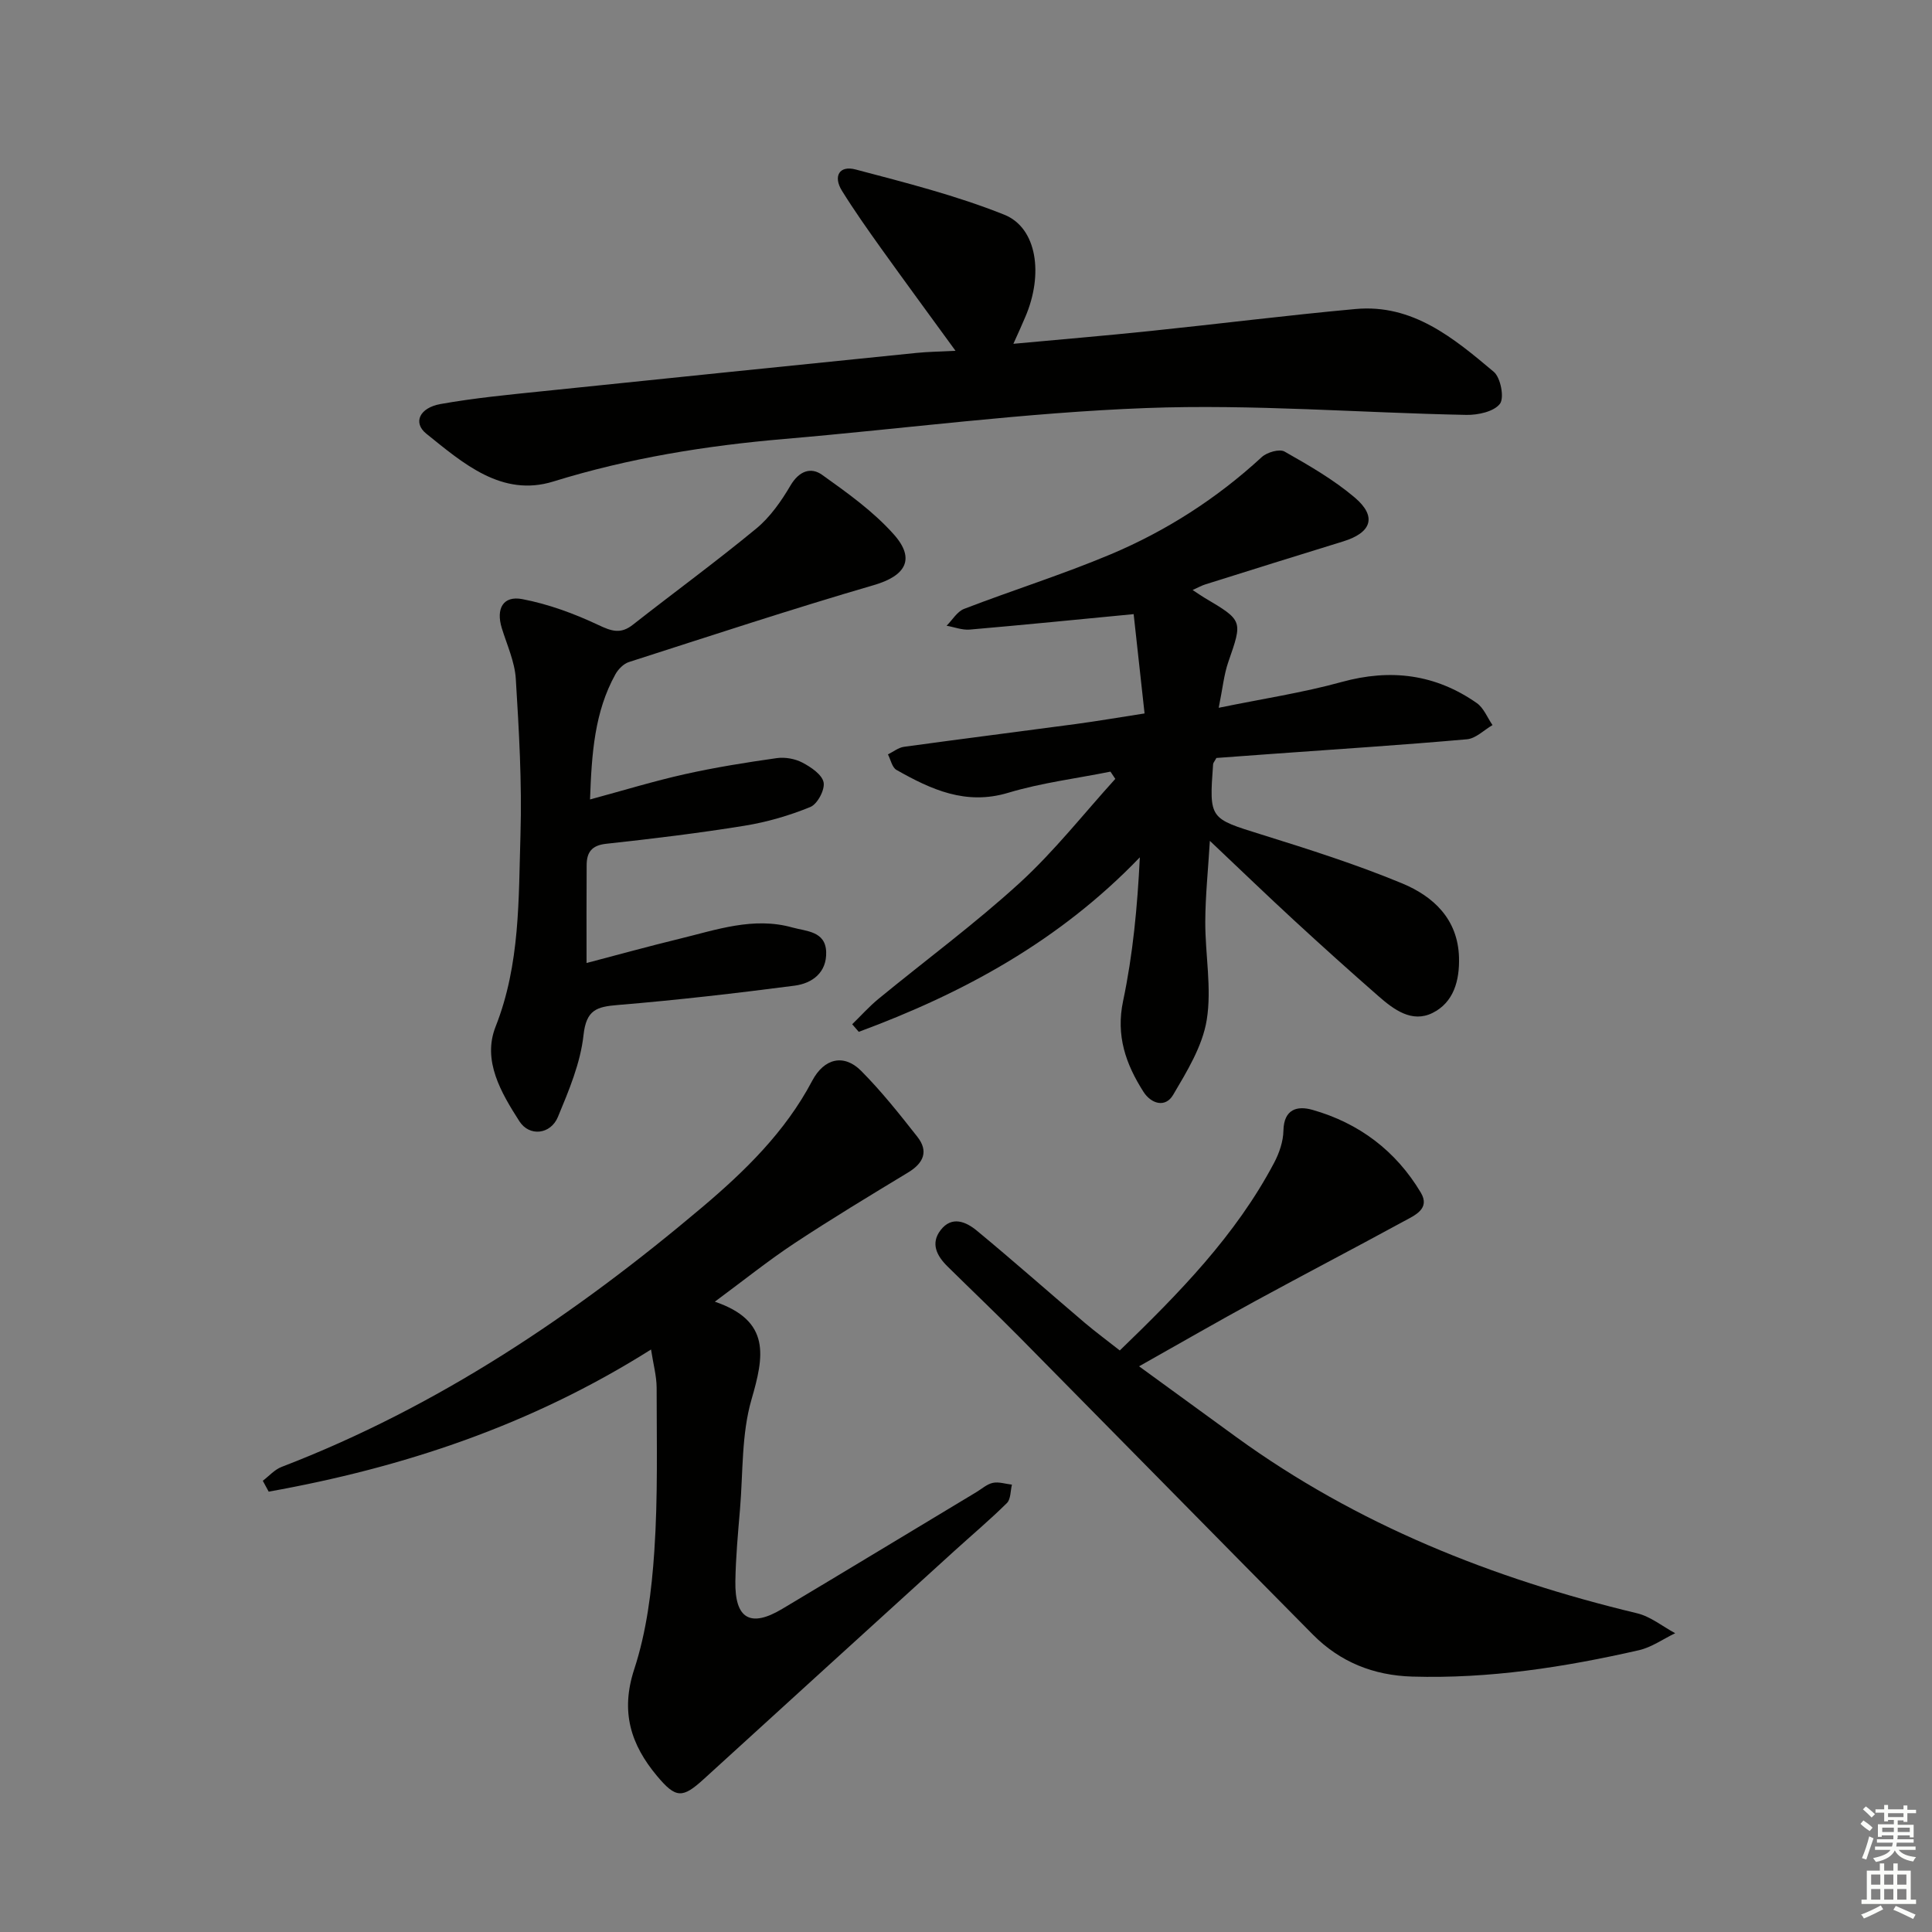 <svg enable-background="new 0 0 400 400" viewBox="0 0 400 400" xmlns="http://www.w3.org/2000/svg"><rect x="0" y="0" width="400" height="400" fill="#808080" stroke="none"/><g fill="#010100"><path d="m229.91 159.76c-7.07 1.42-14.3 2.31-21.18 4.38-8.79 2.64-15.97-.69-23.13-4.74-.9-.51-1.19-2.11-1.76-3.21 1.1-.54 2.16-1.41 3.31-1.57 11.84-1.63 23.69-3.12 35.53-4.71 4.58-.62 9.14-1.4 14.29-2.2-.78-7.14-1.54-13.99-2.26-20.56-11.56 1.11-22.75 2.23-33.95 3.2-1.56.13-3.18-.52-4.78-.8 1.2-1.19 2.18-2.93 3.63-3.49 10.06-3.87 20.38-7.11 30.31-11.28 11.55-4.86 22.03-11.59 31.31-20.14 1.08-1 3.66-1.75 4.72-1.15 5.04 2.86 10.15 5.8 14.54 9.52 4.65 3.95 3.48 7.28-2.42 9.09-9.52 2.92-19.01 5.91-28.51 8.89-.74.23-1.43.62-2.64 1.16 1.11.73 1.73 1.18 2.39 1.57 8.07 4.78 7.98 4.75 4.99 13.36-.9 2.6-1.16 5.43-1.98 9.46 9.1-1.87 17.41-3.12 25.45-5.34 10.16-2.8 19.43-1.62 27.99 4.37 1.44 1.01 2.18 3.01 3.25 4.55-1.76 1.02-3.46 2.78-5.3 2.94-13.4 1.19-26.84 2.05-40.26 3.02-3.96.29-7.91.58-11.61.85-.39.72-.66 1-.68 1.29-.83 11.4-.76 11.2 10.04 14.57 9.8 3.06 19.64 6.18 29.11 10.11 6.45 2.68 11.53 7.38 11.76 15.31.14 4.79-1.09 9.33-5.48 11.51-4.28 2.12-8.02-.7-11.21-3.49-5.89-5.15-11.7-10.38-17.45-15.68-5.62-5.18-11.12-10.48-17.44-16.46-.37 6.1-.93 11.41-.95 16.71-.03 6.81 1.37 13.77.3 20.37-.88 5.43-4.08 10.63-6.96 15.52-1.61 2.73-4.55 1.85-6.15-.66-3.64-5.72-5.73-11.6-4.2-18.81 2.03-9.63 2.96-19.5 3.46-29.72-16.63 17.31-36.55 28.13-58.19 36.13-.45-.52-.9-1.05-1.36-1.57 1.8-1.75 3.48-3.64 5.41-5.23 9.76-8.02 19.97-15.54 29.28-24.05 7.16-6.55 13.23-14.3 19.78-21.52-.34-.5-.67-1-1-1.5z"/><path d="m134.79 279.4c-24.93 15.73-51.39 24.46-79.16 29.43-.41-.75-.81-1.5-1.22-2.25 1.29-.98 2.44-2.32 3.89-2.87 32.39-12.45 60.74-31.51 87.05-53.74 8.88-7.5 17.23-15.64 22.8-26.19 2.5-4.74 6.62-5.62 10.15-2.06 4.2 4.23 7.94 8.94 11.63 13.64 2.36 3 1.29 5.44-1.9 7.38-7.91 4.79-15.83 9.57-23.54 14.66-5.37 3.55-10.41 7.6-16.49 12.1 11.68 3.98 10.17 11.34 7.59 20.25-2.09 7.2-1.74 15.11-2.38 22.72-.42 4.97-.88 9.95-.96 14.93-.13 7.76 3.12 9.64 9.69 5.71 13.42-8.01 26.78-16.11 40.17-24.16 1.14-.68 2.22-1.68 3.45-1.94s2.62.22 3.95.37c-.32 1.29-.23 3.01-1.04 3.81-3.55 3.51-7.38 6.73-11.07 10.09-17.24 15.67-34.47 31.35-51.68 47.05-4.41 4.02-5.77 4.05-9.68-.62-5.44-6.5-7.62-13.3-4.73-22.11 2.55-7.78 3.61-16.22 4.16-24.44.76-11.25.48-22.57.48-33.86-.02-2.46-.7-4.9-1.16-7.9z"/><path d="m209.81 71.18c9.81-.91 19.04-1.68 28.25-2.64 14.19-1.47 28.36-3.26 42.57-4.56 11.86-1.09 20.37 6.05 28.64 13 1.43 1.2 2.22 5.4 1.27 6.63-1.25 1.62-4.54 2.33-6.93 2.29-22.11-.43-44.25-2.25-66.3-1.42-25.01.94-49.92 4.26-74.89 6.4-16.25 1.39-32.18 3.95-47.86 8.81-10.64 3.3-18.69-3.78-26.31-9.91-2.79-2.25-1.42-5.35 2.96-6.13 7-1.25 14.11-1.93 21.2-2.66 25.77-2.68 51.54-5.3 77.31-7.92 2.45-.25 4.93-.27 8.11-.44-5.39-7.41-10.43-14.26-15.38-21.17-2.8-3.92-5.59-7.87-8.13-11.96-1.87-3.01-.55-5.31 2.83-4.41 10.37 2.74 20.85 5.39 30.77 9.36 6.81 2.73 8.16 12.38 4.34 21.21-.68 1.63-1.43 3.25-2.45 5.52z"/><path d="m231.84 279.6c12.27-11.85 24-23.81 31.96-38.87 1.06-2.01 1.88-4.41 1.92-6.64.09-4.47 2.86-5.2 6-4.31 9.66 2.74 17.28 8.49 22.44 17.13 2 3.35-1.23 4.7-3.45 5.91-10.21 5.56-20.52 10.94-30.73 16.5-7.73 4.21-15.36 8.61-24.15 13.56 7.1 5.17 13.61 9.92 20.13 14.65 25.02 18.16 53.1 29.31 82.97 36.48 2.8.67 5.28 2.72 7.9 4.13-2.5 1.2-4.88 2.92-7.52 3.52-15.43 3.52-30.99 5.93-46.91 5.46-8.07-.24-14.97-3.03-20.59-8.7-20.27-20.47-40.45-41.04-60.7-61.54-4.91-4.97-9.98-9.79-14.96-14.7-2.18-2.16-3.54-4.72-1.41-7.49 2.33-3.04 5.28-1.73 7.5.1 7.56 6.25 14.91 12.76 22.39 19.12 2.26 1.91 4.65 3.67 7.21 5.69z"/><path d="m122.16 165.52c6.95-1.88 13.24-3.81 19.65-5.24 6.28-1.4 12.65-2.42 19.02-3.32 1.72-.24 3.79.13 5.32.94 1.77.93 4.06 2.48 4.37 4.09.29 1.53-1.28 4.49-2.75 5.09-4.35 1.78-8.99 3.13-13.64 3.88-9.51 1.54-19.08 2.7-28.66 3.74-3.02.33-4 1.82-4.01 4.42-.05 6.48-.02 12.96-.02 20.26 6.56-1.72 12.85-3.46 19.18-5 7.7-1.87 15.37-4.62 23.45-2.35 2.86.8 6.84.73 6.98 5.07.14 4.23-2.86 6.49-6.53 6.97-12.16 1.58-24.35 2.99-36.57 4-4.39.36-6.57.97-7.14 6.24-.63 5.78-3.03 11.47-5.3 16.94-1.51 3.64-5.91 4.13-7.98.89-3.77-5.89-7.71-12.54-4.92-19.59 5.11-12.95 4.74-26.41 5.15-39.78.32-10.73-.31-21.51-.97-32.24-.22-3.54-1.83-7.01-2.9-10.49-1.23-4 .25-6.76 4.24-6 5.41 1.03 10.76 3 15.76 5.36 2.74 1.3 4.63 1.92 7.13-.05 8.5-6.67 17.23-13.05 25.56-19.92 2.87-2.37 5.17-5.66 7.08-8.91 1.76-2.99 4.2-3.89 6.55-2.21 5.24 3.74 10.62 7.58 14.85 12.34 4.58 5.15 2.36 8.6-4.14 10.49-17.01 4.96-33.84 10.51-50.71 15.93-1.1.35-2.2 1.47-2.79 2.52-4.32 7.79-4.92 16.34-5.26 25.93z"/></g><path d="m385.2 377.6.6-.7c.6.4 1.3.9 1.9 1.5l-.6.7c-.8-.5-1.4-1-1.9-1.5zm.3 7.1c.6-1.4 1.1-2.9 1.5-4.5.3.1.6.3.9.4-.5 1.4-1 2.9-1.5 4.4zm.2-10.1.6-.6c.7.5 1.3 1.1 1.9 1.6l-.7.7c-.6-.6-1.2-1.2-1.8-1.7zm8.4-.8h.8v.9h1.8v.7h-1.8v1.8h-.8v-.3h-1.2v.9h3.3v2.6h-.8v-.4h-2.5c0 .3 0 .6-.1.8h3.4v.7h-3.5c0 .3-.1.6-.1.8h4v.7h-3.5c.7.9 1.9 1.3 3.6 1.5-.2.2-.4.5-.6.9-1.9-.3-3.2-1.1-3.8-2.3-.5 1.1-1.8 2-3.9 2.4-.2-.3-.4-.5-.6-.8 1.9-.4 3.1-.9 3.6-1.7h-3.2v-.7h3.5c.1-.2.1-.5.2-.8h-3.3v-.7h3.4c0-.2 0-.5 0-.8h-2.4v.3h-.8v-2.6h3.3v-.9h-1.2v.3h-.8v-1.8h-1.8v-.7h1.8v-.9h.8v.9h3.2zm-4.4 5.5h2.4c0-.3 0-.6 0-.9h-2.4zm1.2-3.1h3.2v-.8h-3.2zm4.4 2.2h-2.4v.9h2.5v-.9z" fill="#fbfcfa"/><path d="m389.2 385.8h.9v1.5h1.9v-1.5h.9v1.5h2.7v6h1.1v.9h-11.3v-.9h1.1v-6h2.7zm.2 8.7.5.8c-1.2.6-2.5 1.3-4 1.9-.2-.3-.3-.6-.6-.8 1.6-.6 3-1.3 4.1-1.9zm-2-4.3h1.9v-2.1h-1.9zm0 3.1h1.9v-2.2h-1.9zm2.7-3.1h1.9v-2.1h-1.9zm0 3.1h1.9v-2.2h-1.9zm2.4 1.3c1.4.6 2.7 1.2 4.1 1.8l-.5.9c-1.5-.7-2.8-1.4-4.1-1.9zm2.2-6.5h-1.9v2.1h1.9zm-1.9 5.2h1.9v-2.2h-1.9z" fill="#fbfcfa"/></svg>